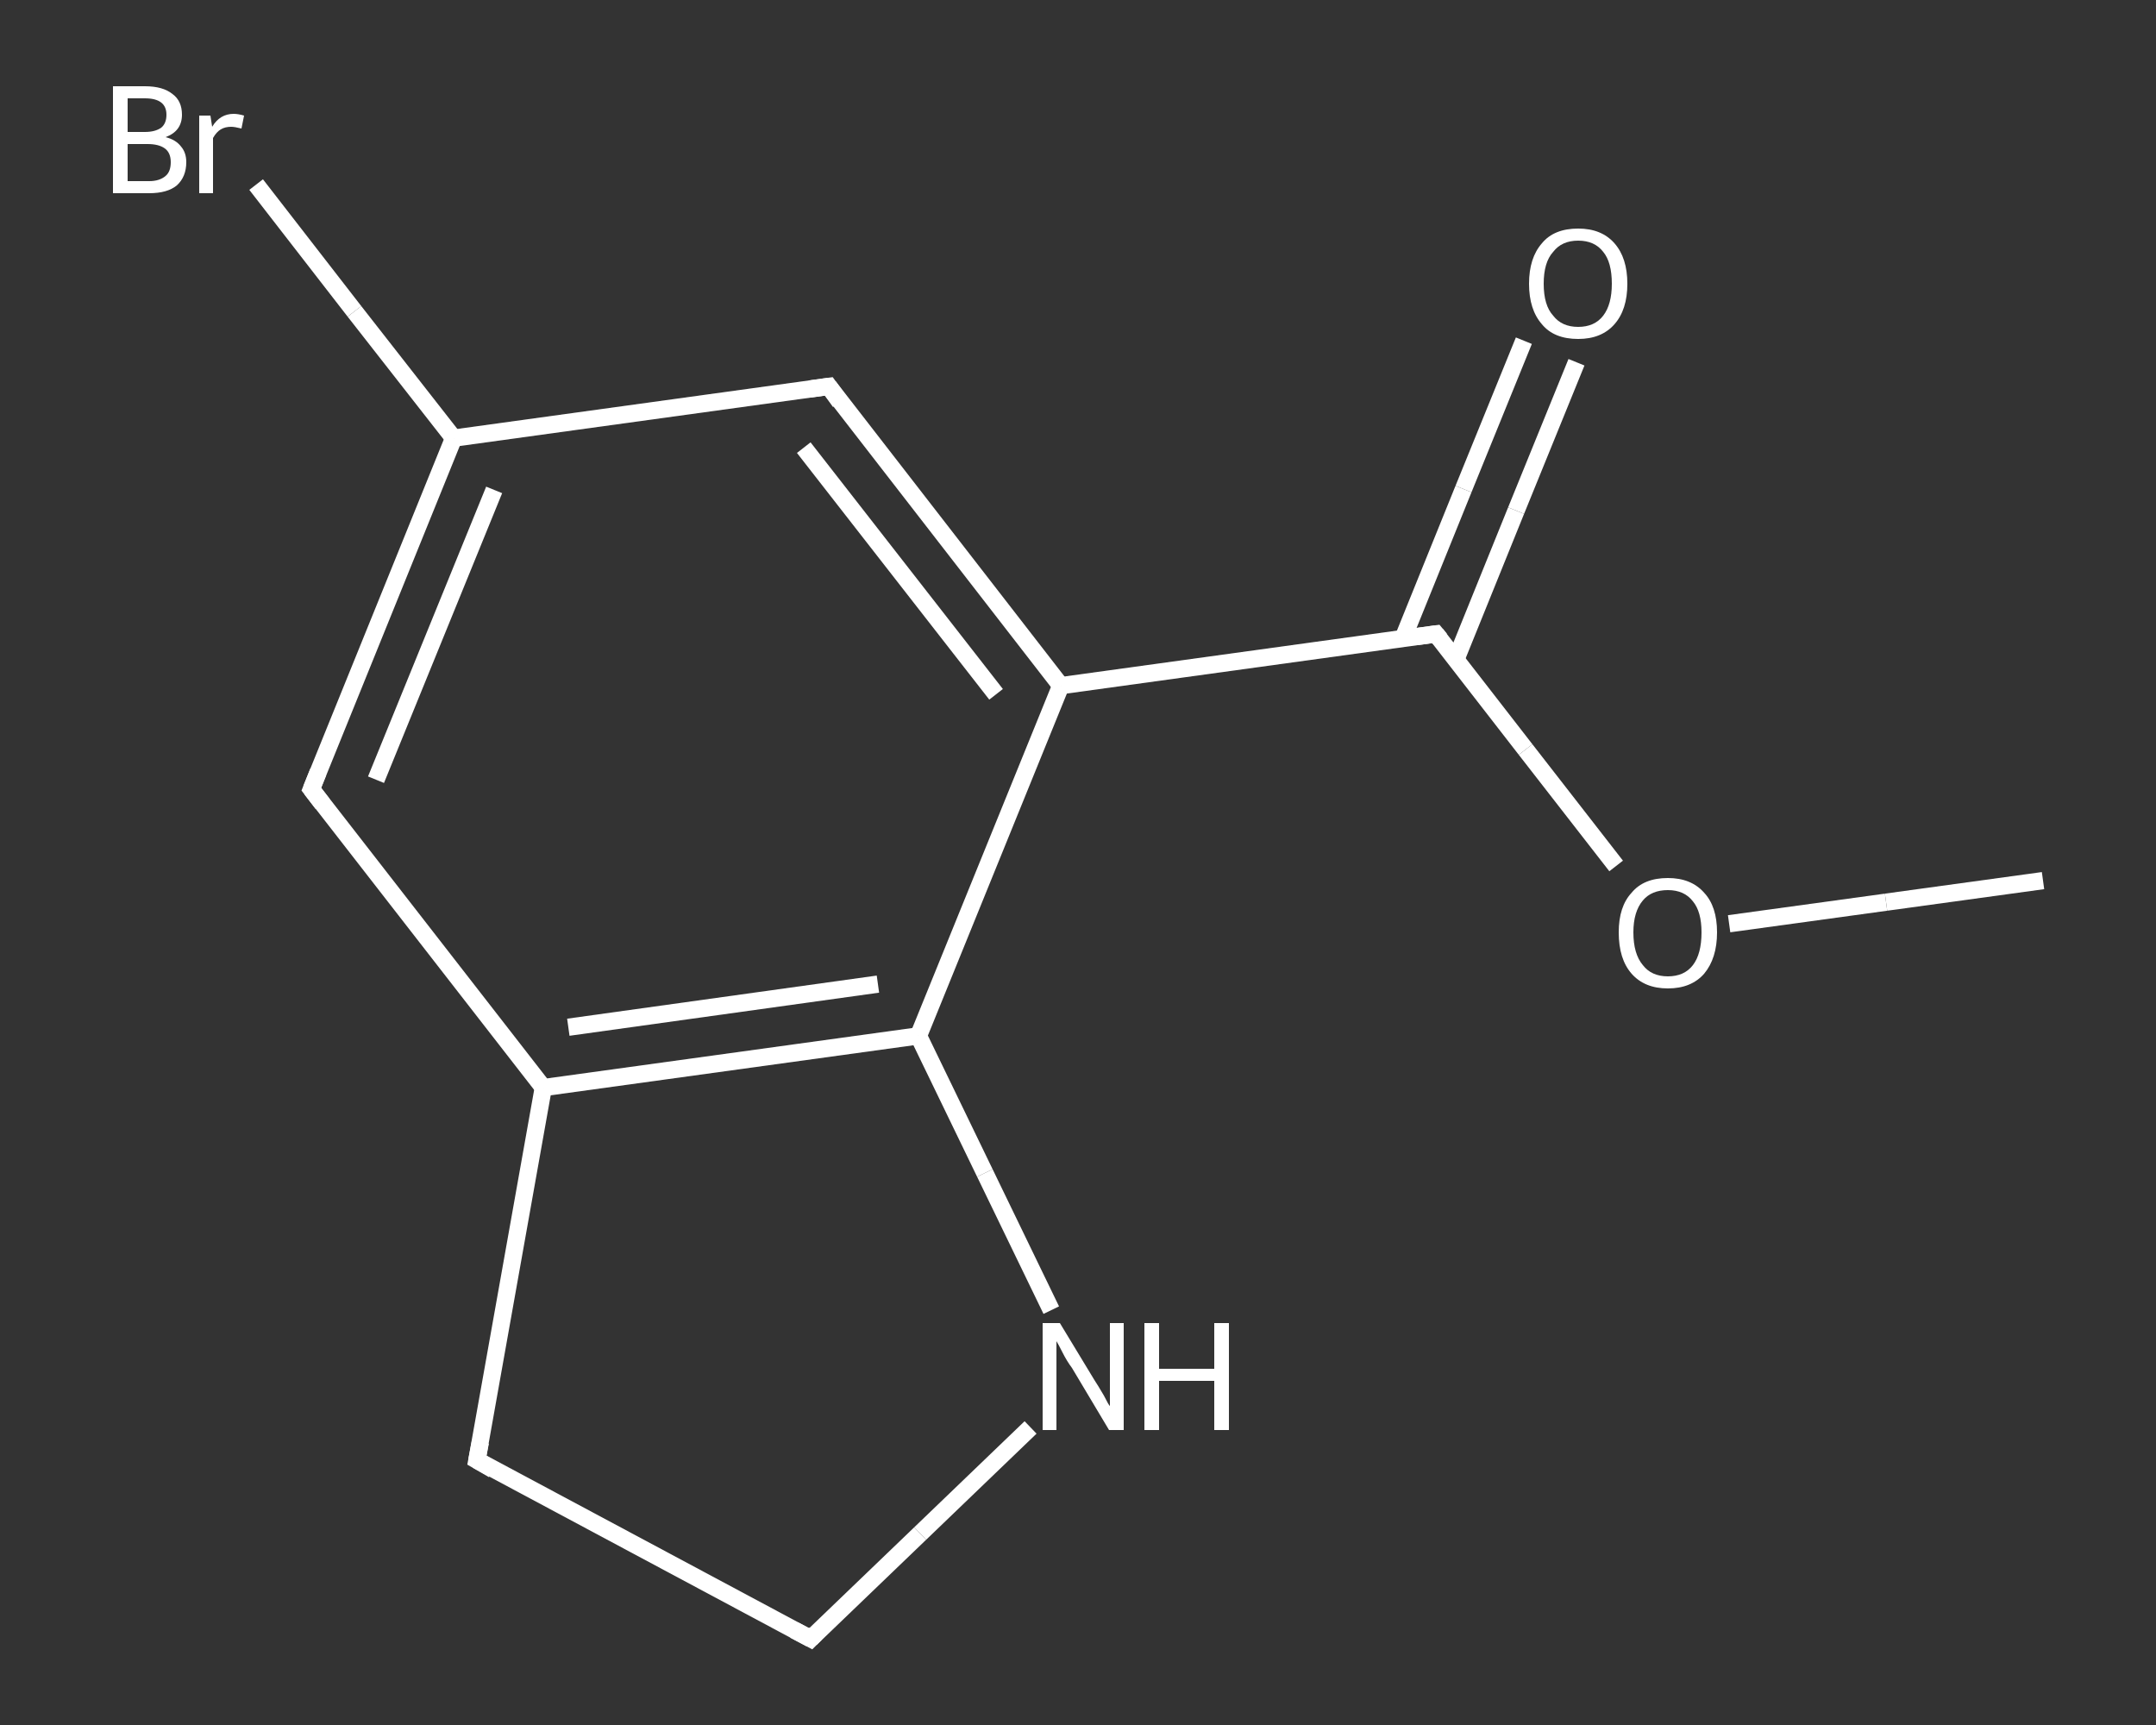 <?xml version='1.0' encoding='iso-8859-1'?>
<svg version='1.1' baseProfile='full'
              xmlns='http://www.w3.org/2000/svg'
                      xmlns:rdkit='http://www.rdkit.org/xml'
                      xmlns:xlink='http://www.w3.org/1999/xlink'
                  xml:space='preserve'
width='250px' height='200px' viewBox='0 0 250 200'>
<rect x="0" y="0" width="250" height="200" fill="#333333" stroke="none"/>
<!-- END OF HEADER -->
<rect style='opacity:1.0;fill:transparent;stroke:none' width='250.0' height='200.0' x='0.0' y='0.0'> </rect>
<path class='bond-0 atom-0 atom-1' d='M 236.9,102.1 L 218.7,104.6' style='fill:none;fill-rule:evenodd;stroke:#FFFFFF;stroke-width:2.0px;stroke-linecap:butt;stroke-linejoin:miter;stroke-opacity:1' />
<path class='bond-0 atom-0 atom-1' d='M 218.7,104.6 L 200.5,107.1' style='fill:none;fill-rule:evenodd;stroke:#FFFFFF;stroke-width:2.0px;stroke-linecap:butt;stroke-linejoin:miter;stroke-opacity:1' />
<path class='bond-1 atom-1 atom-2' d='M 187.4,100.4 L 176.9,86.9' style='fill:none;fill-rule:evenodd;stroke:#FFFFFF;stroke-width:2.0px;stroke-linecap:butt;stroke-linejoin:miter;stroke-opacity:1' />
<path class='bond-1 atom-1 atom-2' d='M 176.9,86.9 L 166.5,73.5' style='fill:none;fill-rule:evenodd;stroke:#FFFFFF;stroke-width:2.0px;stroke-linecap:butt;stroke-linejoin:miter;stroke-opacity:1' />
<path class='bond-2 atom-2 atom-3' d='M 168.8,76.5 L 175.8,59.2' style='fill:none;fill-rule:evenodd;stroke:#FFFFFF;stroke-width:2.0px;stroke-linecap:butt;stroke-linejoin:miter;stroke-opacity:1' />
<path class='bond-2 atom-2 atom-3' d='M 175.8,59.2 L 182.8,42.0' style='fill:none;fill-rule:evenodd;stroke:#FFFFFF;stroke-width:2.0px;stroke-linecap:butt;stroke-linejoin:miter;stroke-opacity:1' />
<path class='bond-2 atom-2 atom-3' d='M 162.7,74.0 L 169.7,56.7' style='fill:none;fill-rule:evenodd;stroke:#FFFFFF;stroke-width:2.0px;stroke-linecap:butt;stroke-linejoin:miter;stroke-opacity:1' />
<path class='bond-2 atom-2 atom-3' d='M 169.7,56.7 L 176.7,39.5' style='fill:none;fill-rule:evenodd;stroke:#FFFFFF;stroke-width:2.0px;stroke-linecap:butt;stroke-linejoin:miter;stroke-opacity:1' />
<path class='bond-3 atom-2 atom-4' d='M 166.5,73.5 L 123.0,79.5' style='fill:none;fill-rule:evenodd;stroke:#FFFFFF;stroke-width:2.0px;stroke-linecap:butt;stroke-linejoin:miter;stroke-opacity:1' />
<path class='bond-4 atom-4 atom-5' d='M 123.0,79.5 L 96.1,44.8' style='fill:none;fill-rule:evenodd;stroke:#FFFFFF;stroke-width:2.0px;stroke-linecap:butt;stroke-linejoin:miter;stroke-opacity:1' />
<path class='bond-4 atom-4 atom-5' d='M 115.5,80.5 L 93.2,51.9' style='fill:none;fill-rule:evenodd;stroke:#FFFFFF;stroke-width:2.0px;stroke-linecap:butt;stroke-linejoin:miter;stroke-opacity:1' />
<path class='bond-5 atom-5 atom-6' d='M 96.1,44.8 L 52.6,50.8' style='fill:none;fill-rule:evenodd;stroke:#FFFFFF;stroke-width:2.0px;stroke-linecap:butt;stroke-linejoin:miter;stroke-opacity:1' />
<path class='bond-6 atom-6 atom-7' d='M 52.6,50.8 L 41.1,36.1' style='fill:none;fill-rule:evenodd;stroke:#FFFFFF;stroke-width:2.0px;stroke-linecap:butt;stroke-linejoin:miter;stroke-opacity:1' />
<path class='bond-6 atom-6 atom-7' d='M 41.1,36.1 L 29.7,21.4' style='fill:none;fill-rule:evenodd;stroke:#FFFFFF;stroke-width:2.0px;stroke-linecap:butt;stroke-linejoin:miter;stroke-opacity:1' />
<path class='bond-7 atom-6 atom-8' d='M 52.6,50.8 L 36.1,91.5' style='fill:none;fill-rule:evenodd;stroke:#FFFFFF;stroke-width:2.0px;stroke-linecap:butt;stroke-linejoin:miter;stroke-opacity:1' />
<path class='bond-7 atom-6 atom-8' d='M 57.3,56.8 L 43.6,90.4' style='fill:none;fill-rule:evenodd;stroke:#FFFFFF;stroke-width:2.0px;stroke-linecap:butt;stroke-linejoin:miter;stroke-opacity:1' />
<path class='bond-8 atom-8 atom-9' d='M 36.1,91.5 L 63.0,126.1' style='fill:none;fill-rule:evenodd;stroke:#FFFFFF;stroke-width:2.0px;stroke-linecap:butt;stroke-linejoin:miter;stroke-opacity:1' />
<path class='bond-9 atom-9 atom-10' d='M 63.0,126.1 L 106.5,120.1' style='fill:none;fill-rule:evenodd;stroke:#FFFFFF;stroke-width:2.0px;stroke-linecap:butt;stroke-linejoin:miter;stroke-opacity:1' />
<path class='bond-9 atom-9 atom-10' d='M 65.9,119.1 L 101.8,114.1' style='fill:none;fill-rule:evenodd;stroke:#FFFFFF;stroke-width:2.0px;stroke-linecap:butt;stroke-linejoin:miter;stroke-opacity:1' />
<path class='bond-10 atom-10 atom-11' d='M 106.5,120.1 L 114.2,136.0' style='fill:none;fill-rule:evenodd;stroke:#FFFFFF;stroke-width:2.0px;stroke-linecap:butt;stroke-linejoin:miter;stroke-opacity:1' />
<path class='bond-10 atom-10 atom-11' d='M 114.2,136.0 L 121.9,151.9' style='fill:none;fill-rule:evenodd;stroke:#FFFFFF;stroke-width:2.0px;stroke-linecap:butt;stroke-linejoin:miter;stroke-opacity:1' />
<path class='bond-11 atom-11 atom-12' d='M 119.5,165.5 L 106.7,177.8' style='fill:none;fill-rule:evenodd;stroke:#FFFFFF;stroke-width:2.0px;stroke-linecap:butt;stroke-linejoin:miter;stroke-opacity:1' />
<path class='bond-11 atom-11 atom-12' d='M 106.7,177.8 L 94.0,190.0' style='fill:none;fill-rule:evenodd;stroke:#FFFFFF;stroke-width:2.0px;stroke-linecap:butt;stroke-linejoin:miter;stroke-opacity:1' />
<path class='bond-12 atom-12 atom-13' d='M 94.0,190.0 L 55.3,169.3' style='fill:none;fill-rule:evenodd;stroke:#FFFFFF;stroke-width:2.0px;stroke-linecap:butt;stroke-linejoin:miter;stroke-opacity:1' />
<path class='bond-13 atom-10 atom-4' d='M 106.5,120.1 L 123.0,79.5' style='fill:none;fill-rule:evenodd;stroke:#FFFFFF;stroke-width:2.0px;stroke-linecap:butt;stroke-linejoin:miter;stroke-opacity:1' />
<path class='bond-14 atom-13 atom-9' d='M 55.3,169.3 L 63.0,126.1' style='fill:none;fill-rule:evenodd;stroke:#FFFFFF;stroke-width:2.0px;stroke-linecap:butt;stroke-linejoin:miter;stroke-opacity:1' />
<path d='M 167.0,74.1 L 166.5,73.5 L 164.3,73.8' style='fill:none;stroke:#FFFFFF;stroke-width:2.0px;stroke-linecap:butt;stroke-linejoin:miter;stroke-opacity:1;' />
<path d='M 97.4,46.6 L 96.1,44.8 L 93.9,45.1' style='fill:none;stroke:#FFFFFF;stroke-width:2.0px;stroke-linecap:butt;stroke-linejoin:miter;stroke-opacity:1;' />
<path d='M 36.9,89.5 L 36.1,91.5 L 37.4,93.2' style='fill:none;stroke:#FFFFFF;stroke-width:2.0px;stroke-linecap:butt;stroke-linejoin:miter;stroke-opacity:1;' />
<path d='M 94.6,189.4 L 94.0,190.0 L 92.1,189.0' style='fill:none;stroke:#FFFFFF;stroke-width:2.0px;stroke-linecap:butt;stroke-linejoin:miter;stroke-opacity:1;' />
<path d='M 57.2,170.4 L 55.3,169.3 L 55.7,167.2' style='fill:none;stroke:#FFFFFF;stroke-width:2.0px;stroke-linecap:butt;stroke-linejoin:miter;stroke-opacity:1;' />
<path class='atom-1' d='M 187.7 108.1
Q 187.7 105.1, 189.2 103.5
Q 190.6 101.8, 193.4 101.8
Q 196.1 101.8, 197.6 103.5
Q 199.1 105.1, 199.1 108.1
Q 199.1 111.1, 197.6 112.9
Q 196.1 114.6, 193.4 114.6
Q 190.7 114.6, 189.2 112.9
Q 187.7 111.2, 187.7 108.1
M 193.4 113.2
Q 195.3 113.2, 196.3 111.9
Q 197.3 110.6, 197.3 108.1
Q 197.3 105.7, 196.3 104.5
Q 195.3 103.2, 193.4 103.2
Q 191.5 103.2, 190.5 104.4
Q 189.4 105.7, 189.4 108.1
Q 189.4 110.6, 190.5 111.9
Q 191.5 113.2, 193.4 113.2
' fill='#FFFFFF'/>
<path class='atom-3' d='M 177.3 32.9
Q 177.3 29.9, 178.8 28.2
Q 180.2 26.5, 183.0 26.5
Q 185.7 26.5, 187.2 28.2
Q 188.7 29.9, 188.7 32.9
Q 188.7 35.9, 187.2 37.6
Q 185.7 39.3, 183.0 39.3
Q 180.2 39.3, 178.8 37.6
Q 177.3 35.9, 177.3 32.9
M 183.0 37.9
Q 184.9 37.9, 185.9 36.6
Q 186.9 35.3, 186.9 32.9
Q 186.9 30.4, 185.9 29.2
Q 184.9 27.9, 183.0 27.9
Q 181.1 27.9, 180.1 29.2
Q 179.0 30.4, 179.0 32.9
Q 179.0 35.4, 180.1 36.6
Q 181.1 37.9, 183.0 37.9
' fill='#FFFFFF'/>
<path class='atom-7' d='M 19.2 15.9
Q 20.4 16.2, 21.0 17.0
Q 21.6 17.7, 21.6 18.8
Q 21.6 20.5, 20.5 21.5
Q 19.4 22.4, 17.3 22.4
L 13.1 22.4
L 13.1 10.0
L 16.8 10.0
Q 18.9 10.0, 20.0 10.9
Q 21.1 11.7, 21.1 13.3
Q 21.1 15.2, 19.2 15.9
M 14.8 11.4
L 14.8 15.3
L 16.8 15.3
Q 18.0 15.3, 18.7 14.8
Q 19.3 14.3, 19.3 13.3
Q 19.3 11.4, 16.8 11.4
L 14.8 11.4
M 17.3 21.0
Q 18.5 21.0, 19.2 20.4
Q 19.8 19.9, 19.8 18.8
Q 19.8 17.7, 19.1 17.2
Q 18.4 16.7, 17.1 16.7
L 14.8 16.7
L 14.8 21.0
L 17.3 21.0
' fill='#FFFFFF'/>
<path class='atom-7' d='M 24.4 13.4
L 24.6 14.7
Q 25.5 13.2, 27.1 13.2
Q 27.6 13.2, 28.3 13.4
L 28.0 14.9
Q 27.2 14.7, 26.8 14.7
Q 26.1 14.7, 25.6 15.0
Q 25.1 15.3, 24.7 16.0
L 24.7 22.4
L 23.1 22.4
L 23.1 13.4
L 24.4 13.4
' fill='#FFFFFF'/>
<path class='atom-11' d='M 122.9 153.4
L 126.9 160.0
Q 127.3 160.6, 128.0 161.8
Q 128.6 163.0, 128.7 163.0
L 128.7 153.4
L 130.3 153.4
L 130.3 165.8
L 128.6 165.8
L 124.3 158.6
Q 123.7 157.8, 123.2 156.8
Q 122.7 155.8, 122.5 155.5
L 122.5 165.8
L 120.9 165.8
L 120.9 153.4
L 122.9 153.4
' fill='#FFFFFF'/>
<path class='atom-11' d='M 132.7 153.4
L 134.4 153.4
L 134.4 158.7
L 140.8 158.7
L 140.8 153.4
L 142.5 153.4
L 142.5 165.8
L 140.8 165.8
L 140.8 160.1
L 134.4 160.1
L 134.4 165.8
L 132.7 165.8
L 132.7 153.4
' fill='#FFFFFF'/>
</svg>
